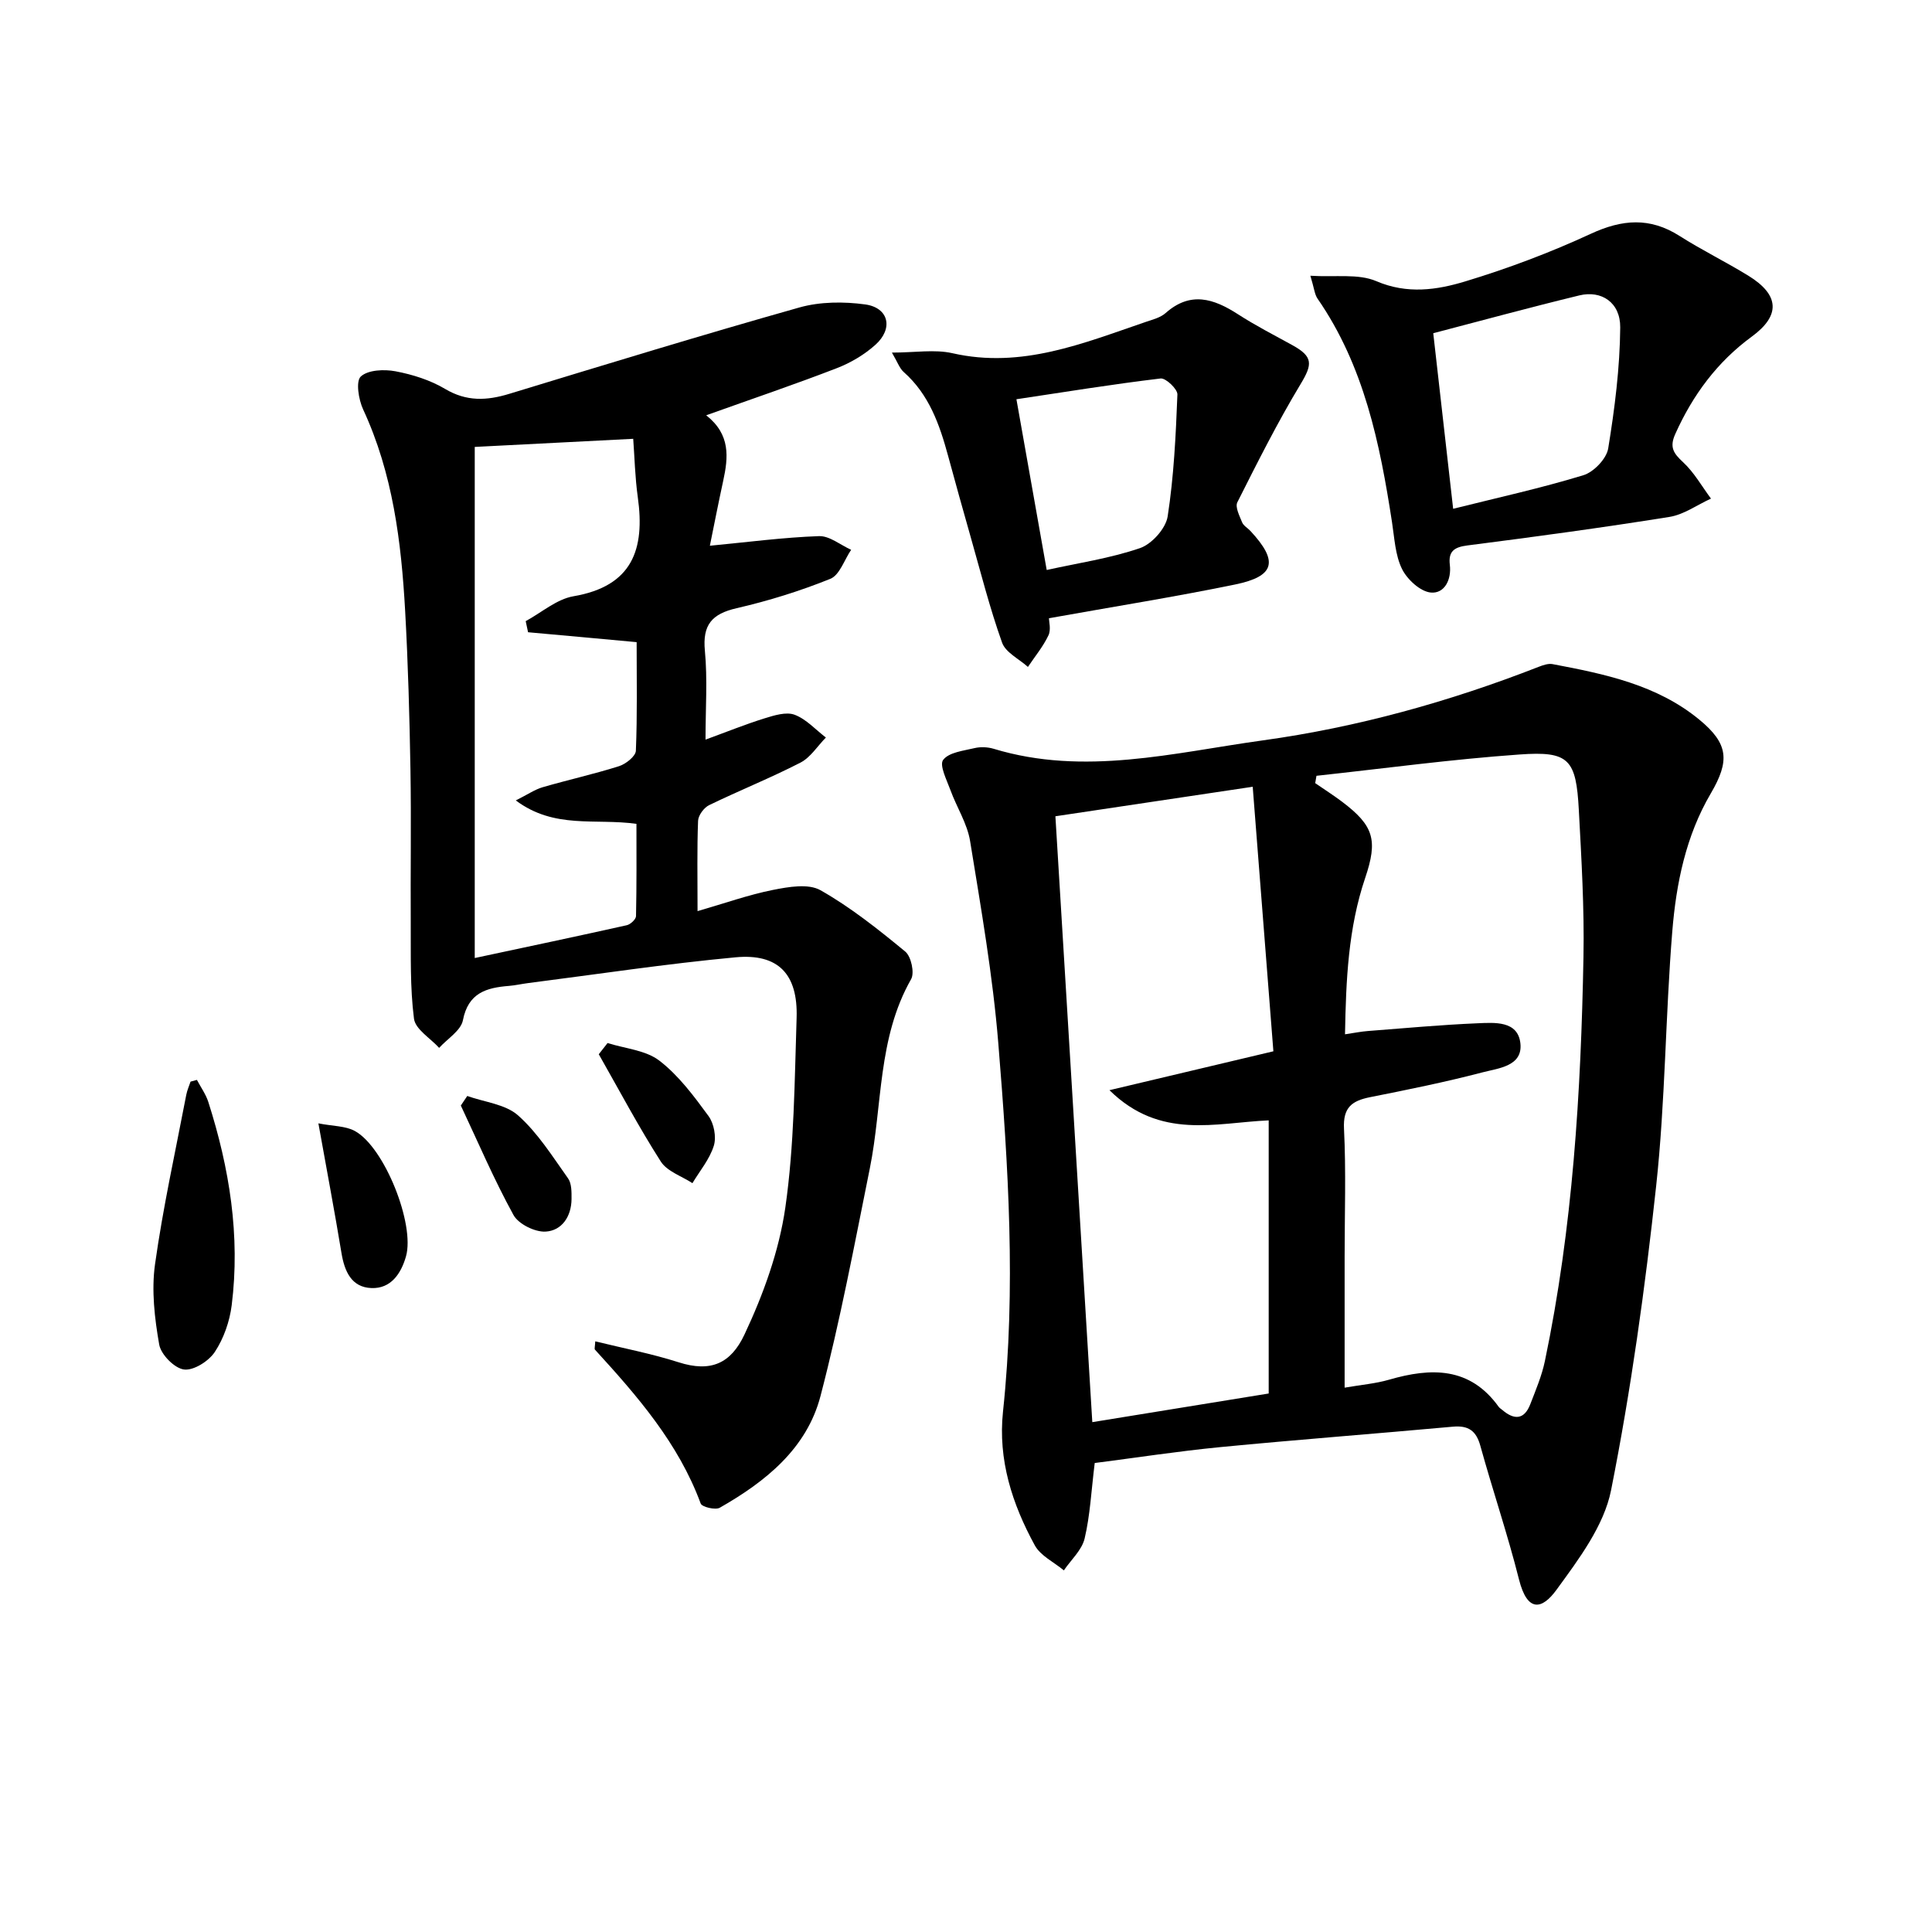 <svg enable-background="new 0 0 400 400" viewBox="0 0 400 400" xmlns="http://www.w3.org/2000/svg"><path d="m226.65 302.9c-.72 5.81-.95 10.83-2.09 15.63-.57 2.41-2.82 4.42-4.3 6.6-2.05-1.71-4.83-3.01-6.02-5.19-4.68-8.56-7.64-17.71-6.58-27.68 2.71-25.45 1.1-50.88-.97-76.24-1.14-14.03-3.58-27.97-5.84-41.88-.59-3.64-2.78-7-4.07-10.55-.76-2.09-2.34-5.16-1.51-6.26 1.19-1.57 4.19-1.89 6.49-2.44 1.25-.3 2.73-.23 3.97.14 18.76 5.69 37.27.81 55.71-1.74 19.59-2.71 38.63-8.01 57.1-15.22.91-.36 2.01-.74 2.91-.57 10.8 2.04 21.6 4.27 30.37 11.49 6.08 5 6.33 8.55 2.37 15.3-5.16 8.79-7.15 18.62-7.96 28.53-1.43 17.55-1.44 35.24-3.34 52.72-2.28 21.09-5.2 42.17-9.33 62.97-1.46 7.38-6.7 14.32-11.32 20.66-2.9 3.99-5.99 4.83-7.75-2.17-2.34-9.3-5.44-18.41-8-27.66-.87-3.16-2.51-4.25-5.7-3.96-16.05 1.46-32.11 2.68-48.15 4.23-8.72.85-17.41 2.19-25.99 3.29zm45.91-142.28c-.09.51-.17 1.01-.26 1.52 1.85 1.28 3.76 2.49 5.55 3.84 6.6 4.98 7.45 7.95 4.79 15.81-3.5 10.35-3.97 21.07-4.17 32.35 1.89-.28 3.32-.57 4.75-.68 7.55-.58 15.09-1.28 22.65-1.6 3.56-.15 8.38-.57 8.91 4.14.53 4.76-4.56 5.16-7.84 6.02-7.68 2.01-15.49 3.59-23.29 5.14-3.74.75-5.61 2.11-5.39 6.52.44 8.81.13 17.65.13 26.48v27.14c3.47-.6 6.42-.84 9.21-1.65 8.7-2.52 16.72-2.69 22.69 5.62.19.26.5.44.75.65 2.44 2.09 4.53 2.06 5.79-1.19 1.13-2.93 2.38-5.87 3.02-8.92 5.77-27.6 7.47-55.61 7.99-83.7.19-10.12-.42-20.27-.96-30.4-.56-10.53-2.02-12.24-12.28-11.5-14.04.99-28.02 2.89-42.04 4.41zm-46.41 133.82c12.51-2.03 24.53-3.98 36.52-5.93 0-19.01 0-37.59 0-56.55-11.04.49-22.45 4.09-32.97-6.25 11.6-2.75 22.08-5.24 33.94-8.05-1.38-17.64-2.81-36.02-4.28-54.77-14.35 2.15-27.24 4.08-40.85 6.11 2.57 42.03 5.09 83.58 7.64 125.44z"/><path d="m146.21 85.98c5.07 3.99 4.58 8.7 3.52 13.58-.98 4.49-1.86 9.01-2.76 13.43 7.92-.76 15.24-1.73 22.59-1.99 2.18-.08 4.44 1.83 6.66 2.83-1.41 2.07-2.38 5.23-4.31 6.01-6.27 2.53-12.8 4.56-19.4 6.08-5.12 1.18-7.09 3.43-6.57 8.82.56 5.89.13 11.87.13 18.39 4.46-1.63 8.28-3.18 12.21-4.4 2-.62 4.48-1.4 6.23-.75 2.41.9 4.34 3.08 6.48 4.72-1.74 1.76-3.17 4.11-5.26 5.19-6.18 3.18-12.66 5.77-18.92 8.81-1.07.52-2.23 2.1-2.28 3.23-.23 5.81-.11 11.63-.11 18.71 5.62-1.62 10.54-3.38 15.61-4.39 3.21-.64 7.33-1.36 9.84.06 6.25 3.54 11.98 8.11 17.55 12.7 1.22 1 1.96 4.39 1.22 5.71-6.96 12.22-5.91 26.08-8.55 39.17-3.18 15.76-6.15 31.59-10.21 47.13-2.84 10.9-11.38 17.74-20.86 23.14-.91.52-3.69-.15-3.95-.87-4.61-12.5-13.12-22.26-21.89-31.86-.15-.17.01-.63.06-1.72 5.85 1.44 11.65 2.54 17.24 4.33 6.7 2.15 10.83.25 13.65-5.73 3.9-8.28 7.16-17.27 8.46-26.27 1.86-12.95 1.91-26.18 2.34-39.3.29-9.05-3.78-13.36-12.63-12.54-14.37 1.34-28.66 3.51-42.98 5.34-1.32.17-2.62.47-3.94.58-4.68.37-8.44 1.44-9.54 7.12-.42 2.14-3.21 3.82-4.92 5.71-1.82-2.01-4.93-3.84-5.21-6.05-.83-6.48-.63-13.1-.67-19.66-.07-10.62.12-21.25-.06-31.87-.19-10.98-.49-21.96-1.1-32.91-.8-14.31-2.55-28.44-8.7-41.7-.94-2.03-1.55-5.82-.48-6.81 1.5-1.38 4.84-1.52 7.18-1.08 3.54.67 7.19 1.82 10.27 3.65 4.45 2.65 8.63 2.44 13.29 1.02 19.98-6.09 39.96-12.21 60.06-17.88 4.29-1.21 9.19-1.24 13.64-.63 4.88.68 5.86 5 2.1 8.36-2.29 2.05-5.12 3.73-8 4.84-8.66 3.35-17.47 6.33-27.03 9.75zm-36.88 44.92c-.16-.77-.33-1.54-.49-2.3 3.29-1.78 6.4-4.55 9.89-5.15 12.22-2.09 14.83-9.73 13.32-20.5-.58-4.14-.67-8.34-.95-12.1-11.75.6-22.29 1.14-32.81 1.68v105.82c10.73-2.29 21.12-4.48 31.47-6.79.77-.17 1.9-1.22 1.92-1.88.14-6.41.09-12.83.09-19.11-8.54-1.2-16.95 1.15-24.98-4.85 2.5-1.25 3.94-2.26 5.55-2.73 5.25-1.53 10.61-2.71 15.82-4.36 1.41-.45 3.44-2.05 3.49-3.19.31-7.44.16-14.9.16-22.49-7.81-.73-15.15-1.39-22.48-2.05z"/><path d="m271.3 57.09c5.14.33 9.91-.48 13.65 1.12 6.42 2.75 12.55 1.83 18.45.04 8.85-2.68 17.58-5.97 25.97-9.85 6.49-3 12.22-3.46 18.35.44 4.62 2.94 9.57 5.36 14.24 8.23 6.54 4.02 6.66 8.28.73 12.62-7.15 5.23-12.23 12.1-15.85 20.18-1.22 2.72-.37 3.98 1.62 5.82 2.29 2.12 3.89 5 5.78 7.54-2.86 1.3-5.6 3.31-8.59 3.79-13.91 2.23-27.88 4.12-41.86 5.91-2.74.35-3.95 1.24-3.62 4 .38 3.11-1.12 6.01-3.93 5.75-2.18-.2-4.9-2.71-5.97-4.88-1.41-2.87-1.56-6.41-2.07-9.69-2.51-16.31-5.78-32.36-15.43-46.3-.6-.88-.68-2.12-1.47-4.72zm29.56 48.25c9.11-2.28 18.15-4.26 26.96-6.95 2.14-.65 4.79-3.41 5.14-5.54 1.35-8.28 2.42-16.69 2.49-25.06.04-5.17-3.89-7.74-8.46-6.63-10.22 2.48-20.38 5.25-30.25 7.83 1.33 11.71 2.67 23.53 4.12 36.35z"/><path d="m217.17 128c0 .63.47 2.34-.1 3.54-1.1 2.33-2.8 4.37-4.25 6.54-1.84-1.66-4.62-2.98-5.35-5.03-2.56-7.17-4.43-14.59-6.52-21.93-1.59-5.57-3.14-11.16-4.66-16.75-1.76-6.47-3.93-12.69-9.18-17.34-.88-.78-1.3-2.09-2.45-4.03 4.81 0 8.85-.71 12.54.13 14.32 3.26 27.08-2.07 40.05-6.49 1.41-.48 3.01-.88 4.07-1.82 5.14-4.56 9.95-3.01 14.97.23 3.62 2.34 7.48 4.32 11.26 6.4 4.36 2.39 4.2 3.97 1.72 8.08-4.77 7.91-8.93 16.2-13.09 24.46-.5.99.45 2.82.99 4.16.29.71 1.16 1.17 1.72 1.78 5.83 6.28 5.12 9.38-3.2 11.09-12.45 2.56-25.02 4.56-38.52 6.98zm-6.73-45.34c2.21 12.44 4.22 23.8 6.27 35.35 6.49-1.44 13.1-2.4 19.32-4.53 2.44-.84 5.33-4.06 5.72-6.55 1.29-8.33 1.69-16.82 2.02-25.26.04-1.11-2.41-3.44-3.48-3.31-9.98 1.19-19.91 2.81-29.85 4.3z"/><path d="m40.77 223.58c.8 1.52 1.84 2.96 2.36 4.57 4.38 13.7 6.64 27.71 4.84 42.09-.42 3.35-1.65 6.87-3.49 9.66-1.26 1.91-4.39 3.9-6.39 3.64-1.98-.26-4.77-3.1-5.13-5.17-.95-5.43-1.62-11.17-.87-16.58 1.65-11.78 4.24-23.44 6.48-35.14.18-.92.58-1.81.88-2.71.43-.12.87-.24 1.32-.36z"/><path d="m65.92 232.58c2.99.59 5.58.51 7.55 1.58 6.14 3.36 12.48 19.34 10.58 25.98-1.03 3.59-3.14 6.69-7.14 6.54-4.14-.15-5.58-3.45-6.21-7.25-1.4-8.48-3-16.93-4.78-26.85z"/><path d="m125.79 215.95c3.63 1.15 7.9 1.47 10.74 3.66 3.98 3.06 7.14 7.33 10.15 11.44 1.14 1.55 1.67 4.35 1.11 6.16-.86 2.78-2.89 5.19-4.43 7.75-2.23-1.46-5.24-2.43-6.55-4.48-4.6-7.2-8.61-14.77-12.84-22.21.61-.77 1.21-1.55 1.82-2.32z"/><path d="m96.74 226.91c3.57 1.28 7.9 1.69 10.53 4.03 4.09 3.64 7.12 8.5 10.34 13.03.76 1.07.73 2.86.72 4.31-.04 3.58-2 6.51-5.36 6.71-2.21.13-5.63-1.56-6.66-3.44-4.03-7.33-7.33-15.07-10.9-22.66.44-.66.89-1.32 1.33-1.98z"/></svg>
